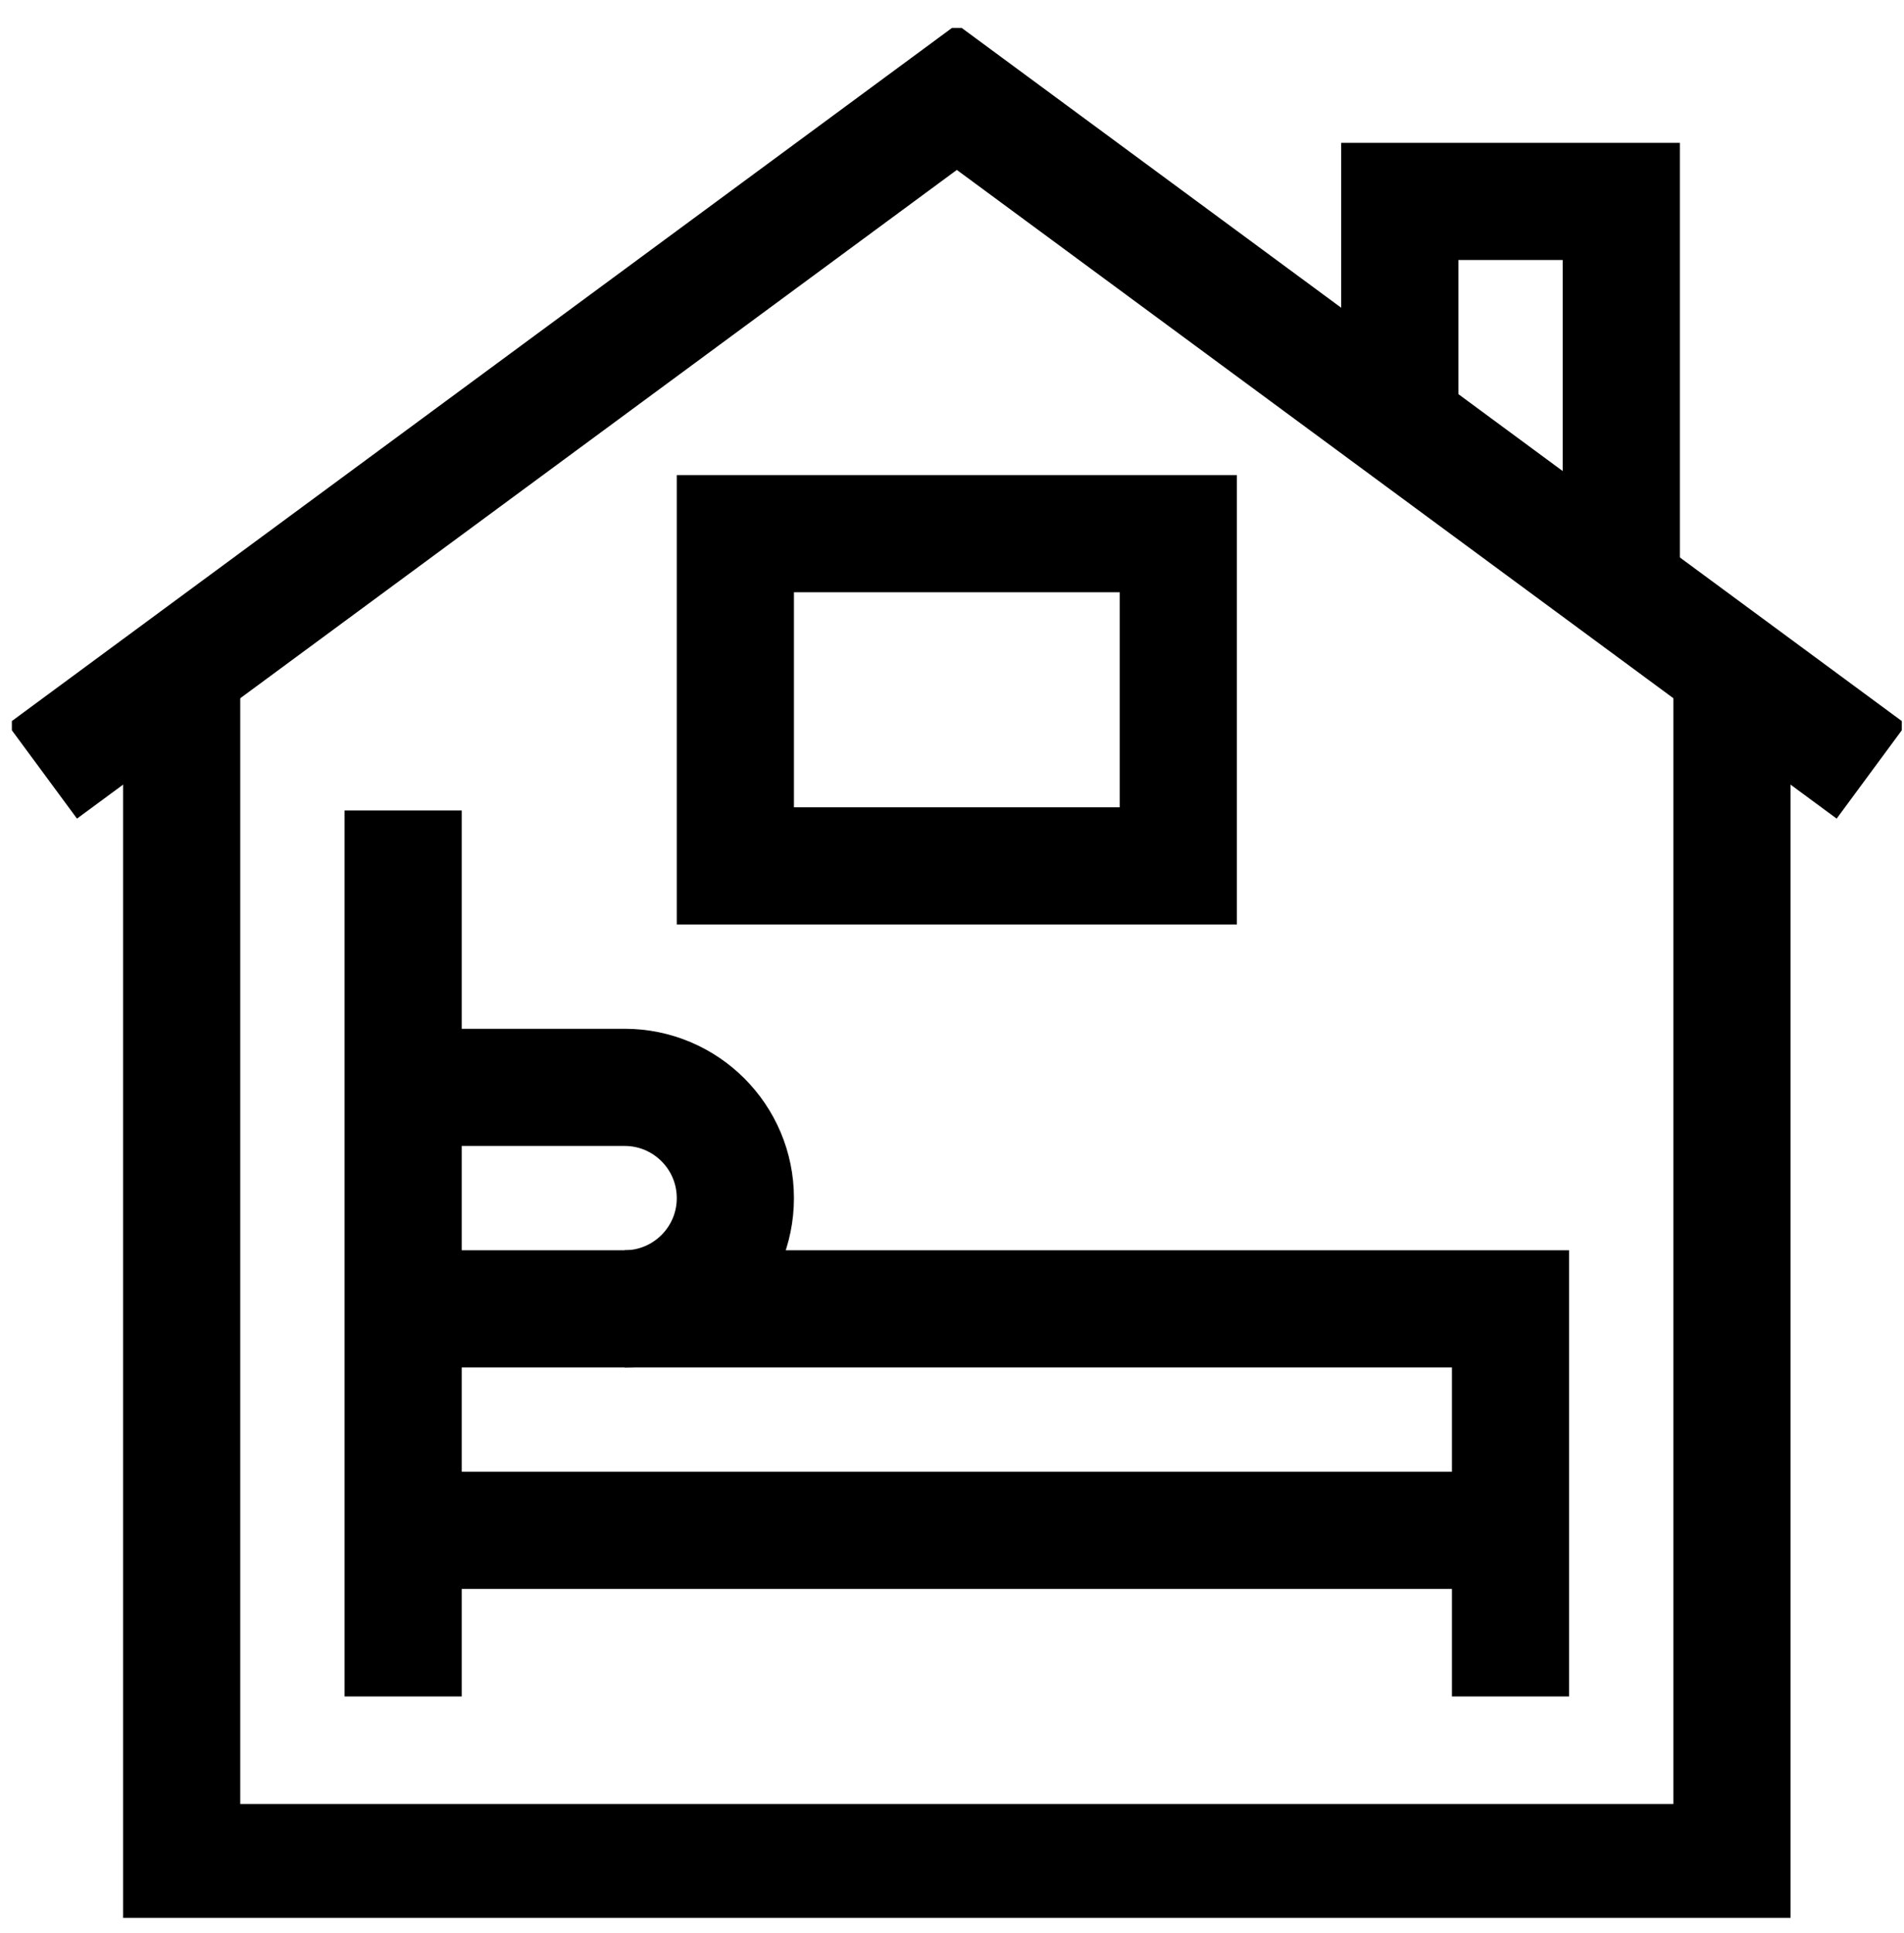 <?xml version="1.0" encoding="UTF-8"?>
<svg xmlns="http://www.w3.org/2000/svg" width="65" height="66" viewBox="0 0 65 66" fill="none">
  <g id="Search results for Home - Flaticon-2 1" clip-path="url(#clip0_301_409)">
    <path id="Vector" d="M3.051 25.149L32.665 3.316L62.278 25.149" stroke="black" stroke-width="4" stroke-miterlimit="10" stroke-linecap="square"></path>
    <path id="Vector_2" d="M6.202 22.943V63.583H59.128V22.943" stroke="black" stroke-width="4" stroke-miterlimit="10"></path>
    <path id="Vector_3" d="M55.348 20.108V6.876H47.787V14.437" stroke="black" stroke-width="4" stroke-miterlimit="10"></path>
    <path id="Vector_4" d="M13.763 27.669V57.913" stroke="black" stroke-width="4" stroke-miterlimit="10"></path>
    <path id="Vector_5" d="M13.763 44.681H51.567V57.913" stroke="black" stroke-width="4" stroke-miterlimit="10"></path>
    <path id="Vector_6" d="M51.567 52.242H13.763" stroke="black" stroke-width="4" stroke-miterlimit="10"></path>
    <path id="Vector_7" d="M13.763 37.12H21.324C23.411 37.12 25.104 38.813 25.104 40.901C25.104 42.989 23.411 44.681 21.324 44.681" stroke="black" stroke-width="4" stroke-miterlimit="10"></path>
    <path id="Vector_8" d="M40.226 29.559H25.104V18.218H40.226V29.559Z" stroke="black" stroke-width="4" stroke-miterlimit="10"></path>
  </g>
  <defs>
    <clipPath id="clip0_301_409">
      <rect width="64.52" height="64.52" fill="white" transform="translate(0.405 0.953)"></rect>
    </clipPath>
  </defs>
</svg>
